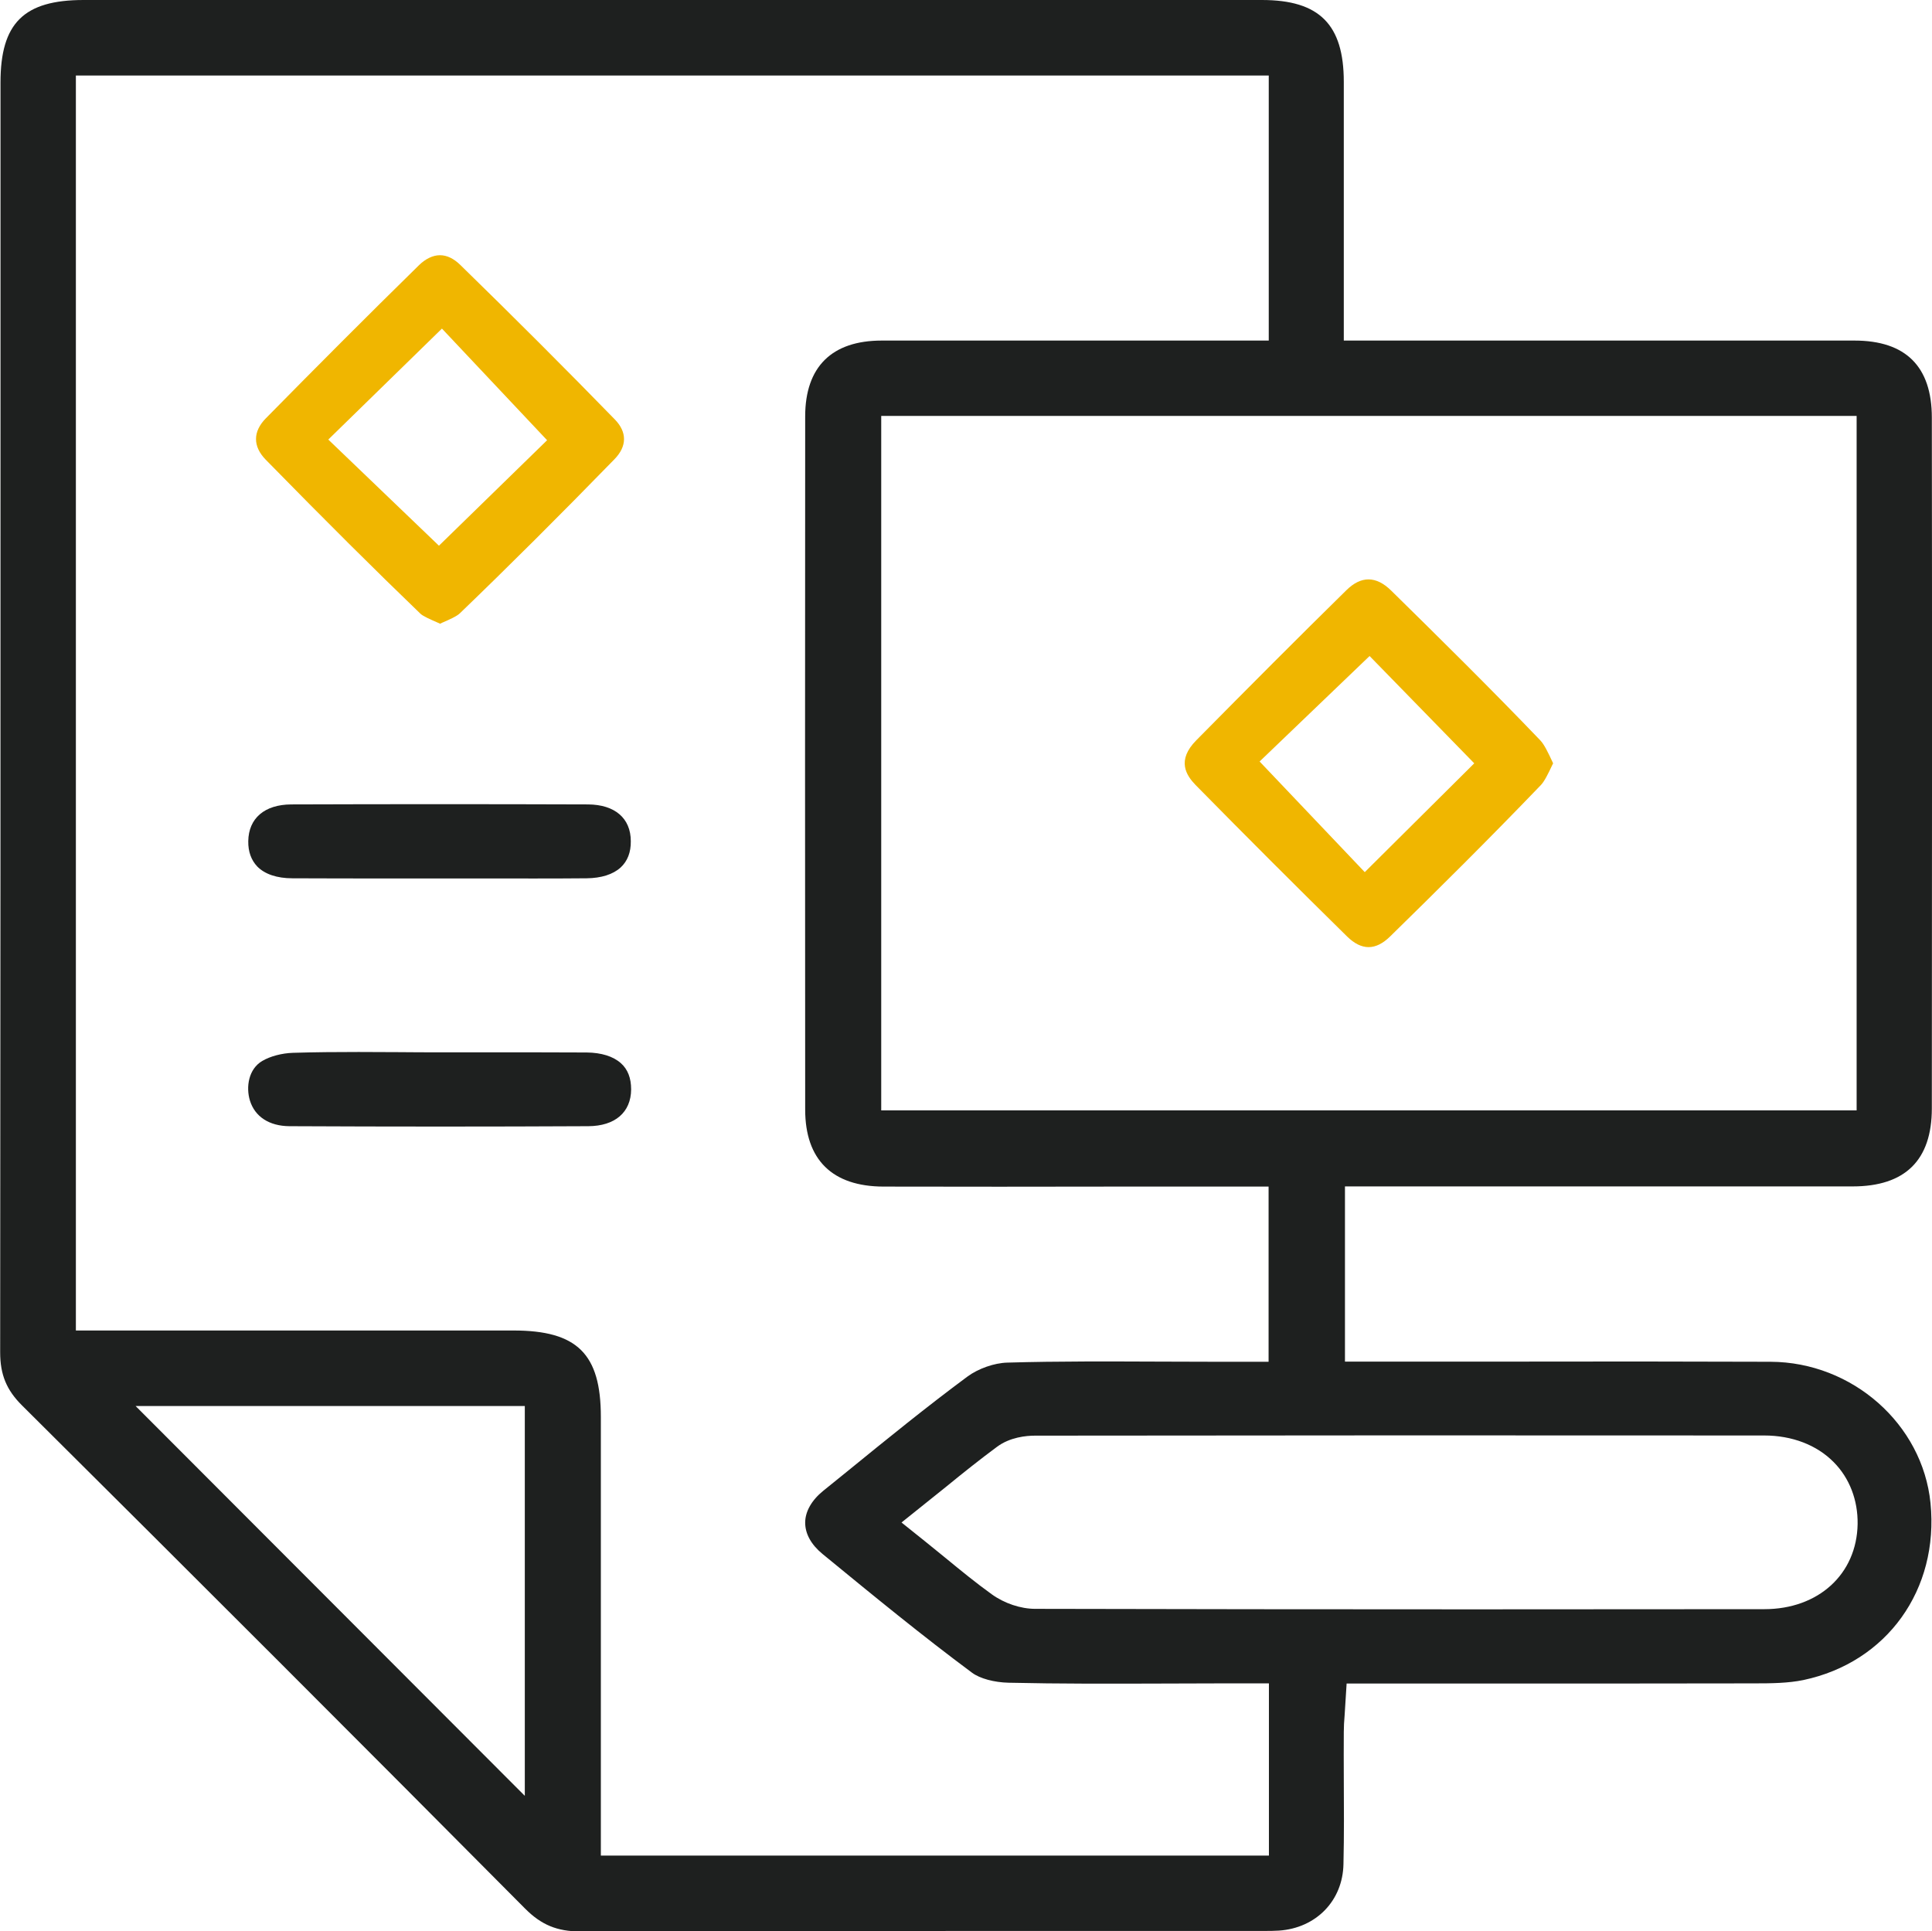 <?xml version="1.0" encoding="utf-8"?>
<!-- Generator: Adobe Illustrator 27.2.0, SVG Export Plug-In . SVG Version: 6.00 Build 0)  -->
<svg version="1.1" id="Layer_1" xmlns="http://www.w3.org/2000/svg" xmlns:xlink="http://www.w3.org/1999/xlink" x="0px" y="0px"
	 viewBox="0 0 116.11 116.08" style="enable-background:new 0 0 116.11 116.08;" xml:space="preserve">
<style type="text/css">
	.st0{fill:#1E201F;}
	.st1{fill:#F0B600;}
</style>
<g>
	<path class="st0" d="M106.41,81.85c-5.24-0.02-10.48-0.02-15.72-0.01l-9.86,0V71.31l11.07,0c6.48,0,12.96,0,19.44,0
		c3.16,0,4.76-1.58,4.76-4.69c0.01-13.84,0.02-27.68,0-41.52c0-3.07-1.57-4.63-4.65-4.63l-30.69,0V4.92c0-3.45-1.47-4.92-4.92-4.92
		H5.03c-3.6,0-5,1.39-5,4.96l0,19.08c0,19.08,0,38.16-0.02,57.24c0,1.34,0.38,2.27,1.32,3.2c10.41,10.35,20.59,20.53,30.24,30.25
		c0.96,0.96,1.91,1.36,3.3,1.36c0.01,0,0.02,0,0.02,0c10.25-0.03,20.5-0.03,30.75-0.03l10.35,0c0.29,0,0.58,0,0.87-0.02
		c2.24-0.15,3.84-1.8,3.88-4c0.04-1.73,0.03-3.46,0.02-5.19c0-0.92-0.01-1.84,0-2.75c0-0.32,0.02-0.65,0.05-1.01l0.12-1.9l8.49,0
		c5.33,0,10.65,0,15.98-0.01c1.06,0,2.06-0.01,2.98-0.2c5.02-1.06,8.16-5.43,7.64-10.64C115.54,85.59,111.32,81.87,106.41,81.85z
		 M111.58,25v41.74H52.96V25H111.58z M31.54,107.94L8.15,84.51h23.39V107.94z M76.26,111.53H36.11l0-26.37
		c0-3.78-1.42-5.19-5.25-5.19H4.56V4.54h71.69v15.93l-8.73,0c-4.84,0-9.69,0-14.53,0c-3,0-4.6,1.58-4.6,4.56
		c-0.01,13.89-0.01,27.77,0,41.66c0,3.02,1.63,4.62,4.7,4.63c4.65,0.01,9.3,0.01,13.95,0l9.2,0v10.53h-2.96
		c-1.16,0-2.33-0.01-3.49-0.01c-3.04-0.01-6.17-0.03-9.25,0.06c-0.79,0.02-1.75,0.36-2.4,0.84c-2.43,1.8-4.83,3.75-7.15,5.64
		l-1.52,1.23c-0.69,0.56-1.08,1.24-1.08,1.91c0,0.67,0.36,1.32,1.04,1.88l0.22,0.18c2.84,2.33,5.78,4.74,8.77,6.96
		c0.47,0.35,1.33,0.58,2.19,0.6c3.06,0.07,6.18,0.06,9.2,0.05c1.14,0,2.28-0.01,3.41-0.01h3.04V111.53z M106.03,96.72
		c-5.86,0-11.71,0.01-17.57,0.01c-8.75,0-17.5-0.01-26.25-0.03c-0.87,0-1.85-0.33-2.6-0.87c-0.96-0.69-1.85-1.42-2.8-2.2
		c-0.38-0.31-0.76-0.62-1.17-0.95l-1.46-1.17l2.67-2.14c1.04-0.85,2.03-1.64,3.07-2.41c0.78-0.58,1.76-0.67,2.28-0.67
		c14.61-0.02,29.21-0.02,43.82-0.01c1.68,0,3.17,0.57,4.19,1.61c0.94,0.95,1.45,2.27,1.43,3.71
		C111.59,94.61,109.29,96.72,106.03,96.72z"/>
	<path class="st0" d="M35.34,48.35c-5.92-0.02-11.92-0.02-17.84,0c-1.6,0.01-2.56,0.83-2.58,2.21c-0.01,0.63,0.18,1.14,0.54,1.52
		c0.45,0.46,1.18,0.71,2.11,0.71c2.05,0.01,4.1,0.01,6.15,0.01l2.62,0l2.67,0c2.08,0,4.17,0.01,6.25-0.01
		c0.87-0.01,1.58-0.23,2.04-0.65c0.41-0.38,0.62-0.91,0.61-1.58C37.91,49.18,36.95,48.36,35.34,48.35z"/>
	<path class="st0" d="M35.26,63.26c-2.03-0.01-4.06-0.01-6.08-0.01l-2.69,0c-0.83,0-1.66,0-2.48-0.01c-0.81,0-1.63-0.01-2.46-0.01
		c-1.31,0-2.64,0.01-3.94,0.05c-0.67,0.02-1.38,0.21-1.85,0.49c-0.82,0.48-0.99,1.56-0.74,2.38c0.3,0.97,1.16,1.53,2.37,1.54
		c6.1,0.03,12.14,0.03,17.97,0c1.6-0.01,2.56-0.83,2.57-2.21c0-0.68-0.2-1.21-0.62-1.58C36.85,63.49,36.14,63.27,35.26,63.26z"/>
	<g>
		<path class="st1" d="M27.66,15.92c-0.39-0.38-0.8-0.58-1.22-0.58c-0.42,0-0.86,0.21-1.26,0.6c-3.11,3.05-6.2,6.15-9.2,9.2
			c-0.79,0.8-0.79,1.69-0.01,2.49c3.71,3.79,6.58,6.64,9.3,9.26c0.17,0.16,0.64,0.36,1.05,0.54l0.13,0.06l0.12-0.06
			c0.42-0.18,0.89-0.39,1.07-0.57c2.94-2.83,5.98-5.86,9.29-9.26c0.76-0.78,0.76-1.63,0.02-2.39
			C34.01,22.19,30.89,19.07,27.66,15.92z M26.38,32.8l-6.65-6.38l6.83-6.67l6.32,6.71L26.38,32.8z"/>
		<path class="st1" d="M92.57,44.5c-2.99-3.12-6.07-6.16-8.97-9.01c-0.9-0.88-1.8-0.89-2.69-0.01c-2.88,2.83-5.82,5.78-9.01,9.01
			c-1.21,1.22-0.6,2.12-0.05,2.69c3,3.05,6.06,6.11,9.11,9.11c0.87,0.85,1.71,0.85,2.58,0c2.75-2.69,5.97-5.88,9.07-9.11
			c0.21-0.22,0.44-0.69,0.67-1.18l0.06-0.12l-0.06-0.13C93.04,45.24,92.81,44.75,92.57,44.5z M82.02,52.42l-6.32-6.65l6.61-6.34
			l6.29,6.45L82.02,52.42z"/>
	</g>
</g>
</svg>
